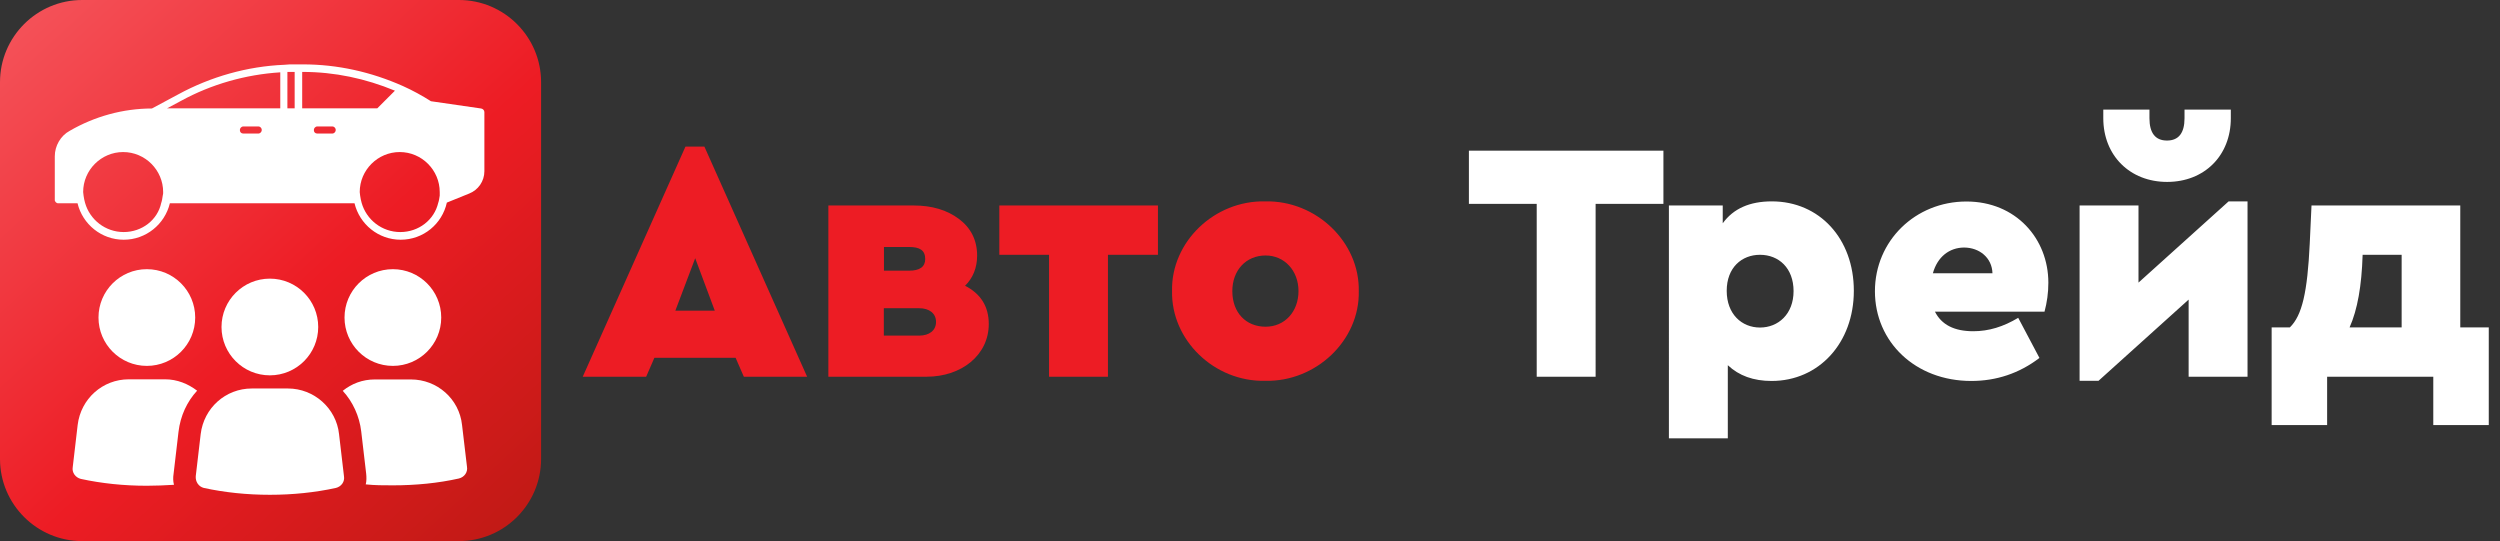 <?xml version="1.0" encoding="utf-8"?>
<!-- Generator: Adobe Illustrator 23.1.0, SVG Export Plug-In . SVG Version: 6.00 Build 0)  -->
<svg version="1.1" id="Слой_1" xmlns="http://www.w3.org/2000/svg" xmlns:xlink="http://www.w3.org/1999/xlink" x="0px" y="0px"
	 viewBox="0 0 1825 395" style="enable-background:new 0 0 1825 395;" xml:space="preserve">
<rect x="0" y="0" width="1825" height="395" fill="#333333" stroke="none"/>
<style type="text/css">
	.st0{fill:#ED1C24;}
	.st1{fill:#FFFFFF;}
	.st2{fill:url(#SVGID_1_);}
</style>
<path class="st0" d="M543,275l-6-13.8h-59.3l-6,13.8h-46.3l75-168h13.8l75,168H543z M521.8,226.8l-14.3-38.3L493,226.8H521.8z
	 M721.8,236.5c0,22.8-20,38.5-45.3,38.5h-71.8V150H667c13.3,0,24.3,3.3,33,9.8s13.3,15.5,13.3,26.8c0,8.8-3,16.3-8.8,22
	C716,214.5,721.8,223.8,721.8,236.5z M645.3,180.3v17.3h18.3c7.8,0,11.8-2.8,11.8-8.5c0-6.3-3.8-8.8-11.8-8.8H645.3z M683.3,235
	c0-6.3-5-10-12.3-10h-25.8v20H671C678.3,245,683.3,241.3,683.3,235z M765.8,275v-89h-36.3v-36h115.8v36h-36.5v89H765.8z
	 M855.6,212.5c-0.8-35.8,30.8-66.3,68-65.5c37.3-0.8,69,29.8,68.3,65.5c0.8,35.8-31,66.3-68.3,65.5
	C886.4,278.8,854.9,248.3,855.6,212.5z M947.9,212.5c0-15-10.3-26-24-26c-14.3,0-24.3,10.8-24.3,26c0,15.8,10,26,24.3,26
	C937.9,238.5,947.9,227.5,947.9,212.5z"/>
<path class="st1" d="M1121.8,275V148.8h-49.5V110h142v38.8h-49.5V275H1121.8z M1353.3,212.3c0,38-25.5,65.8-60,65.8
	c-13.3,0-23.8-3.8-32-11.5V320h-43V150h39.3v13c7.8-10.8,19.8-16,35.8-16C1328.3,147,1353.3,174.3,1353.3,212.3z M1309.3,212.5
	c0-16.8-10.8-26.5-24.5-26.5c-13.3,0-24.3,9.3-24.3,26.3s11,26.8,24.3,26.8S1309.3,229.3,1309.3,212.5z M1492.5,227.5h-80
	c4.8,9.5,14,14.3,28,14.3c11.3,0,22-3.3,32.8-9.8l15.5,29.3c-14.8,11.3-31.5,16.8-49.8,16.8c-40.8,0-70.3-28.5-70.3-65.5
	c0-36.8,29.5-65.5,66.8-65.5c36,0,59.8,27,59.8,59.3C1495.3,213.8,1494.3,220.8,1492.5,227.5z M1411,199.5h43.5
	c-0.3-11.3-9.5-18.8-20.8-18.8C1423,180.8,1414.3,187.5,1411,199.5z M1626.9,147h13.8v128h-43v-56.3l-65.8,59.3h-13.8V150h43v56.3
	L1626.9,147z M1535.4,86.3V80h33.7v6.3c0,10.8,4.3,16.3,12.8,16.3s12.8-5.5,12.8-16.3V80h33.8v6.3c0,27.3-19.3,46.5-46.5,46.5
	S1535.4,113.5,1535.4,86.3z M1796,239h20.8v71.3h-40.5V275h-77.5v35.3h-40.5V239h13.3c9-8.8,12.8-25.8,14.5-61l1.3-28H1796V239z
	 M1715.2,239h38v-53h-28.5v0.5C1724,208.5,1721,226,1715.2,239z"/>
<linearGradient id="SVGID_1_" gradientUnits="userSpaceOnUse" x1="27.833" y1="382.346" x2="386.833" y2="-6.654" gradientTransform="matrix(1 0 0 -1 0 396)">
	<stop  offset="0" style="stop-color:#F45057"/>
	<stop  offset="0.526" style="stop-color:#ED1C24"/>
	<stop  offset="1" style="stop-color:#BD1A14"/>
</linearGradient>
<path class="st2" d="M60,0h275c33.1,0,60,26.9,60,60v275c0,33.1-26.9,60-60,60H60c-33.1,0-60-26.9-60-60V60C0,26.9,26.9,0,60,0z"/>
<path class="st1" d="M107.2,267.1c19.5,0,35.3-15.8,35.3-35.3s-15.8-35.3-35.3-35.3s-35.3,15.8-35.3,35.3S87.7,267.1,107.2,267.1z"
	/>
<path class="st1" d="M143.9,285.2c-6.6-5-14.5-8.3-23.4-8.3H94c-19.1,0-35,14.2-37.3,33.3L53.1,341c-0.7,4,2,7.6,5.9,8.6
	c15.2,3.3,31.4,5,48.2,5c6.6,0,13.2-0.3,19.8-0.7c-0.7-2.6-0.7-5.3-0.3-7.9l3.6-30.7C131.7,303.4,136.6,293.1,143.9,285.2z"/>
<path class="st1" d="M286.8,267.1c19.5,0,35.3-15.8,35.3-35.3s-15.8-35.3-35.3-35.3c-19.5,0-35.3,15.8-35.3,35.3
	S267.3,267.1,286.8,267.1z"/>
<path class="st1" d="M337.3,310.3c-2-19.1-18.2-33.3-37.3-33.3h-26.4c-8.9,0-16.8,3-23.4,8.3c7.3,7.9,12.2,18.5,13.5,29.7l3.6,30.7
	c0.3,2.6,0.3,5.6-0.3,7.9c6.6,0.7,12.9,0.7,19.8,0.7c16.8,0,33-1.6,48.2-5c4-1,6.6-4.6,5.9-8.6L337.3,310.3z"/>
<path class="st1" d="M210.2,283.6h-26.4c-19.1,0-35,14.2-37.3,33.3l-3.6,30.7c-0.3,4,2,7.6,5.9,8.6c15.2,3.3,31.4,5,48.2,5
	c16.8,0,33-1.7,48.2-5c4-1,6.6-4.6,5.9-8.6l-3.6-30.7C245.5,298.1,229.3,283.6,210.2,283.6z"/>
<path class="st1" d="M197,274c19.5,0,35.3-15.8,35.3-35.3s-15.8-35.3-35.3-35.3s-35.3,15.8-35.3,35.3S177.5,274,197,274z"/>
<path class="st1" d="M42.4,148.4h14.2c3.7,15.3,17.4,26.6,33.7,26.6c16.3,0,30-11.3,33.7-26.6h83.5H218h40.8
	c3.7,15.3,17.4,26.6,33.7,26.6c16.6,0,30.3-11.6,33.7-27.1l16.3-6.6c6.6-2.6,11.1-9,11.1-16.3V81.8c0-1.3-1.1-2.4-2.4-2.6l-36.6-5.3
	c-6.6-4.2-13.4-7.9-20.5-11.1C270.9,52.5,246.4,47,221.2,47h-2.9h-3.2c-2.9,0-5.3,0-7.6,0.3c-26.9,1.1-53.7,8.7-77.4,21.6
	l-19.2,10.3c-21.1,0-41.9,5.8-60,16.3C44.2,99.1,40,106.5,40,114.1v31.6C39.8,147,41.1,148.4,42.4,148.4z M229.1,94.9
	c0-1.3,1.1-2.6,2.6-2.6h10.8c1.6,0,2.6,1.3,2.6,2.6c0,1.3-1.1,2.6-2.6,2.6h-10.8C230.1,97.5,229.1,96.5,229.1,94.9z M175.1,94.9
	c0-1.3,1.1-2.6,2.6-2.6h10.8c1.6,0,2.6,1.3,2.6,2.6c0,1.3-1.1,2.6-2.6,2.6h-10.8C176.1,97.5,175.1,96.5,175.1,94.9z M90.3,169.4
	c-13.4,0-24.7-9-28.2-21.3c-0.5-1.6-0.8-3.4-1.1-5.3c0-0.8-0.3-1.8-0.3-2.6c0-16.1,13.2-29.2,29.2-29.2c16.1,0,29.2,13.2,29.2,29.2
	c0,0.8,0,1.8-0.3,2.6c-0.3,1.8-0.5,3.7-1.1,5.3C115.1,160.5,103.7,169.4,90.3,169.4z M292.2,169.4c-13.4,0-24.7-9-28.2-21.3
	c-0.5-1.6-0.8-3.4-1.1-5.3c0-0.8-0.3-1.8-0.3-2.6c0-16.1,13.2-29.2,29.2-29.2c16.1,0,29.2,13.2,29.2,29.2c0,0.8,0,1.8,0,2.6
	c-0.3,1.8-0.5,3.7-1.1,5.3C317,160.5,305.7,169.4,292.2,169.4z M288.3,66.2l-12.9,12.9h-54.8V52.5h0.3
	C244.3,52.5,266.7,57.3,288.3,66.2z M214.6,52.5h0.5v26.6h-5.3V52.5C211.4,52.5,213,52.5,214.6,52.5z M132.2,73.6
	c22.1-12.1,47.1-19.2,72.4-20.8v26.3h-82.7L132.2,73.6z"/>
</svg>
